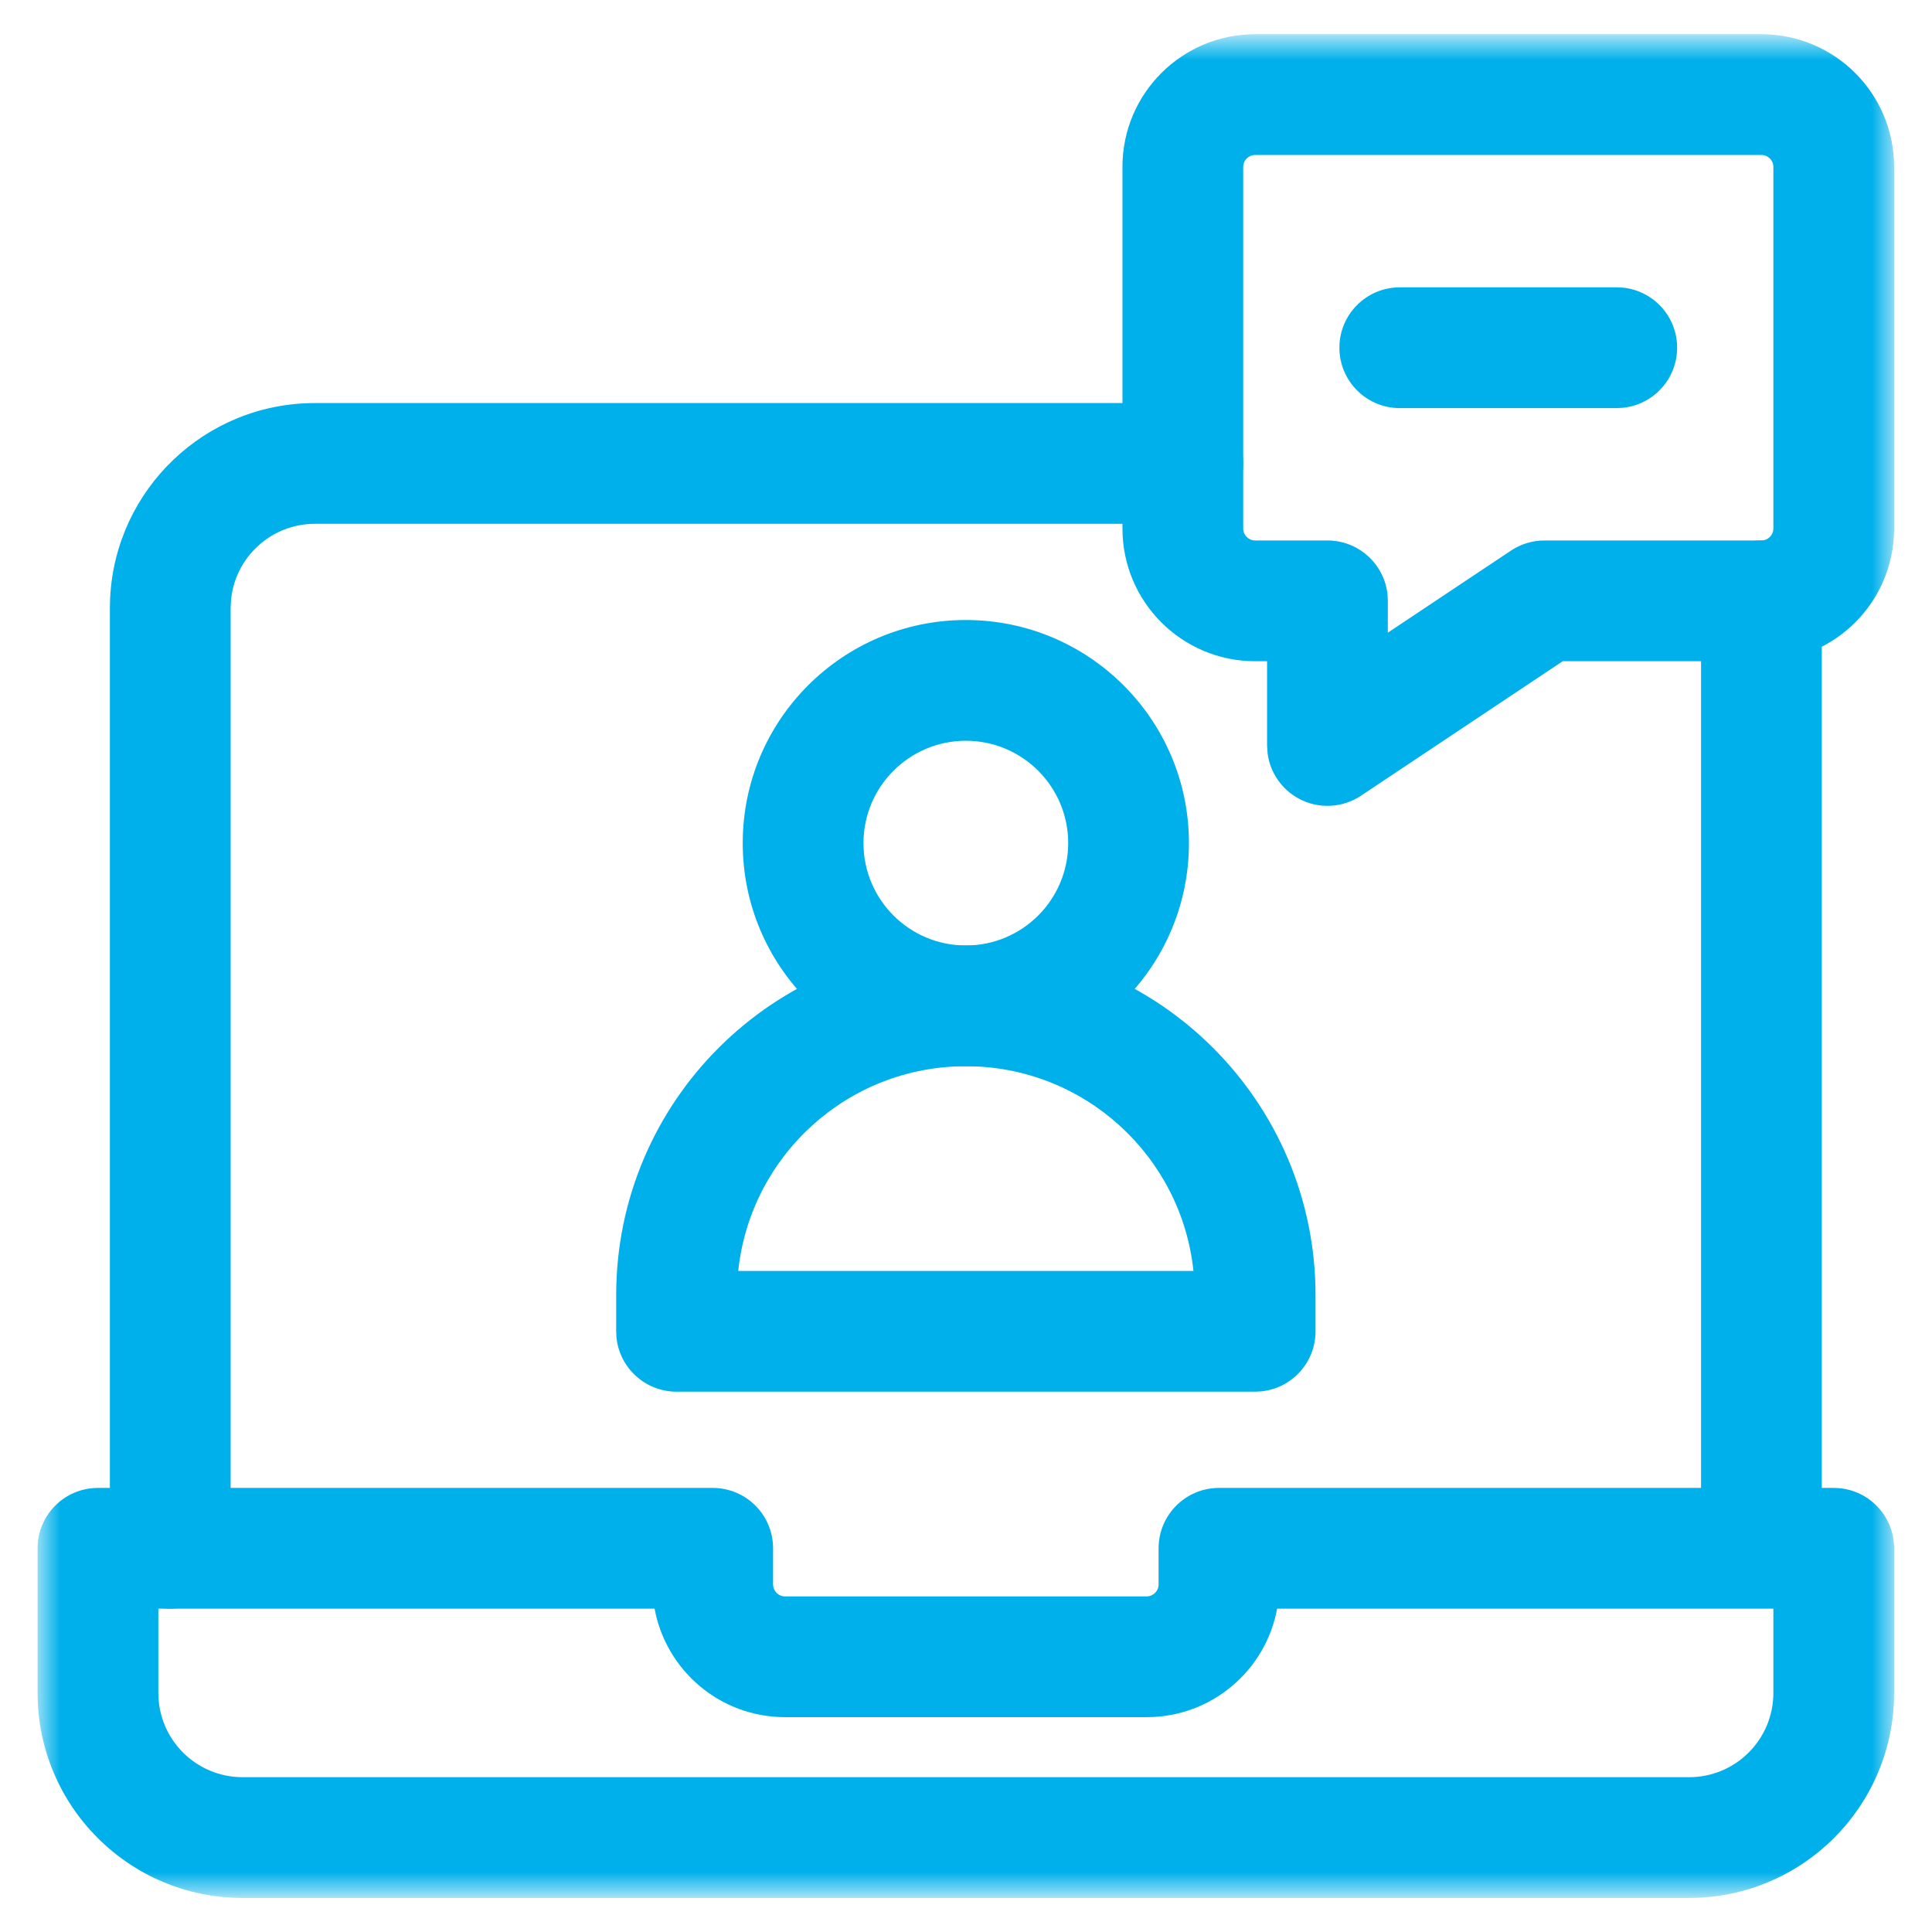 <svg width="48" height="48" viewBox="0 0 48 48" fill="none" xmlns="http://www.w3.org/2000/svg">
<mask id="mask0_13451_3528" style="mask-type:luminance" maskUnits="userSpaceOnUse" x="0" y="1" width="47" height="47">
<path d="M0.996 1.002H46.996V47.002H0.996V1.002Z" fill="white"/>
</mask>
<g mask="url(#mask0_13451_3528)">
<path d="M28.488 42.662C30.104 42.662 31.447 41.5 31.73 39.967H44.059V42.06C44.059 43.217 43.121 44.154 41.965 44.154H6.027C4.871 44.154 3.934 43.217 3.934 42.06V39.967H16.263C16.546 41.5 17.889 42.662 19.504 42.662H28.488ZM47.059 38.467C47.059 37.638 46.387 36.967 45.559 36.967H30.285C29.457 36.967 28.785 37.638 28.785 38.467V39.365C28.785 39.529 28.652 39.662 28.488 39.662H19.504C19.34 39.662 19.207 39.529 19.207 39.365V38.467C19.207 37.638 18.535 36.967 17.707 36.967H2.434C1.605 36.967 0.934 37.638 0.934 38.467V42.06C0.934 44.874 3.214 47.154 6.027 47.154H41.965C44.778 47.154 47.059 44.874 47.059 42.06V38.467Z" fill="#00B0EA"/>
<path d="M2.73 15.107V38.467C2.73 39.295 3.402 39.967 4.23 39.967C5.059 39.967 5.73 39.295 5.73 38.467V15.107L5.741 14.894C5.848 13.838 6.74 13.014 7.824 13.014H29.387L29.54 13.006C30.296 12.929 30.887 12.29 30.887 11.514C30.887 10.737 30.296 10.098 29.54 10.021L29.387 10.014H7.824C5.099 10.014 2.874 12.154 2.737 14.846L2.73 15.107Z" fill="#00B0EA"/>
<path d="M42.262 14.928V38.287C42.262 39.115 42.933 39.787 43.762 39.787C44.59 39.787 45.262 39.115 45.262 38.287V14.928C45.262 14.099 44.59 13.428 43.762 13.428C42.933 13.428 42.262 14.099 42.262 14.928Z" fill="#00B0EA"/>
<path d="M31.184 34.576L31.337 34.568C32.093 34.492 32.684 33.853 32.684 33.076V32.178C32.684 27.38 28.794 23.49 23.996 23.49C19.198 23.49 15.309 27.38 15.309 32.178V33.076L15.316 33.23C15.393 33.986 16.032 34.576 16.809 34.576H31.184ZM18.341 31.576C18.641 28.718 21.058 26.49 23.996 26.49C26.934 26.49 29.351 28.718 29.651 31.576H18.341Z" fill="#00B0EA"/>
<path d="M26.539 20.947C26.539 22.352 25.401 23.49 23.996 23.49C22.592 23.49 21.453 22.352 21.453 20.947C21.453 19.543 22.592 18.404 23.996 18.404C25.401 18.404 26.539 19.543 26.539 20.947ZM29.539 20.947C29.539 17.886 27.057 15.404 23.996 15.404C20.935 15.404 18.453 17.886 18.453 20.947C18.453 24.009 20.935 26.49 23.996 26.49C27.057 26.49 29.539 24.009 29.539 20.947Z" fill="#00B0EA"/>
<path d="M44.059 13.131C44.059 13.295 43.926 13.428 43.762 13.428H38.371C38.075 13.428 37.785 13.516 37.539 13.68L34.48 15.719V14.928L34.473 14.775C34.396 14.018 33.757 13.428 32.98 13.428H31.184C31.02 13.428 30.887 13.295 30.887 13.131V4.147C30.887 3.983 31.02 3.85 31.184 3.85H43.762C43.926 3.85 44.059 3.983 44.059 4.147V13.131ZM47.059 4.147C47.059 2.326 45.583 0.85 43.762 0.85H31.184C29.363 0.85 27.887 2.326 27.887 4.147V13.131C27.887 14.952 29.363 16.428 31.184 16.428H31.48V18.522L31.494 18.727C31.559 19.198 31.846 19.616 32.273 19.844C32.76 20.105 33.352 20.076 33.812 19.77L38.825 16.428H43.762C45.583 16.428 47.059 14.952 47.059 13.131V4.147Z" fill="#00B0EA"/>
<path d="M40.168 10.139L40.321 10.131C41.078 10.054 41.668 9.415 41.668 8.639C41.668 7.862 41.078 7.223 40.321 7.146L40.168 7.139H34.777C33.949 7.139 33.277 7.81 33.277 8.639C33.277 9.467 33.949 10.139 34.777 10.139H40.168Z" fill="#00B0EA"/>
</g>
</svg>
